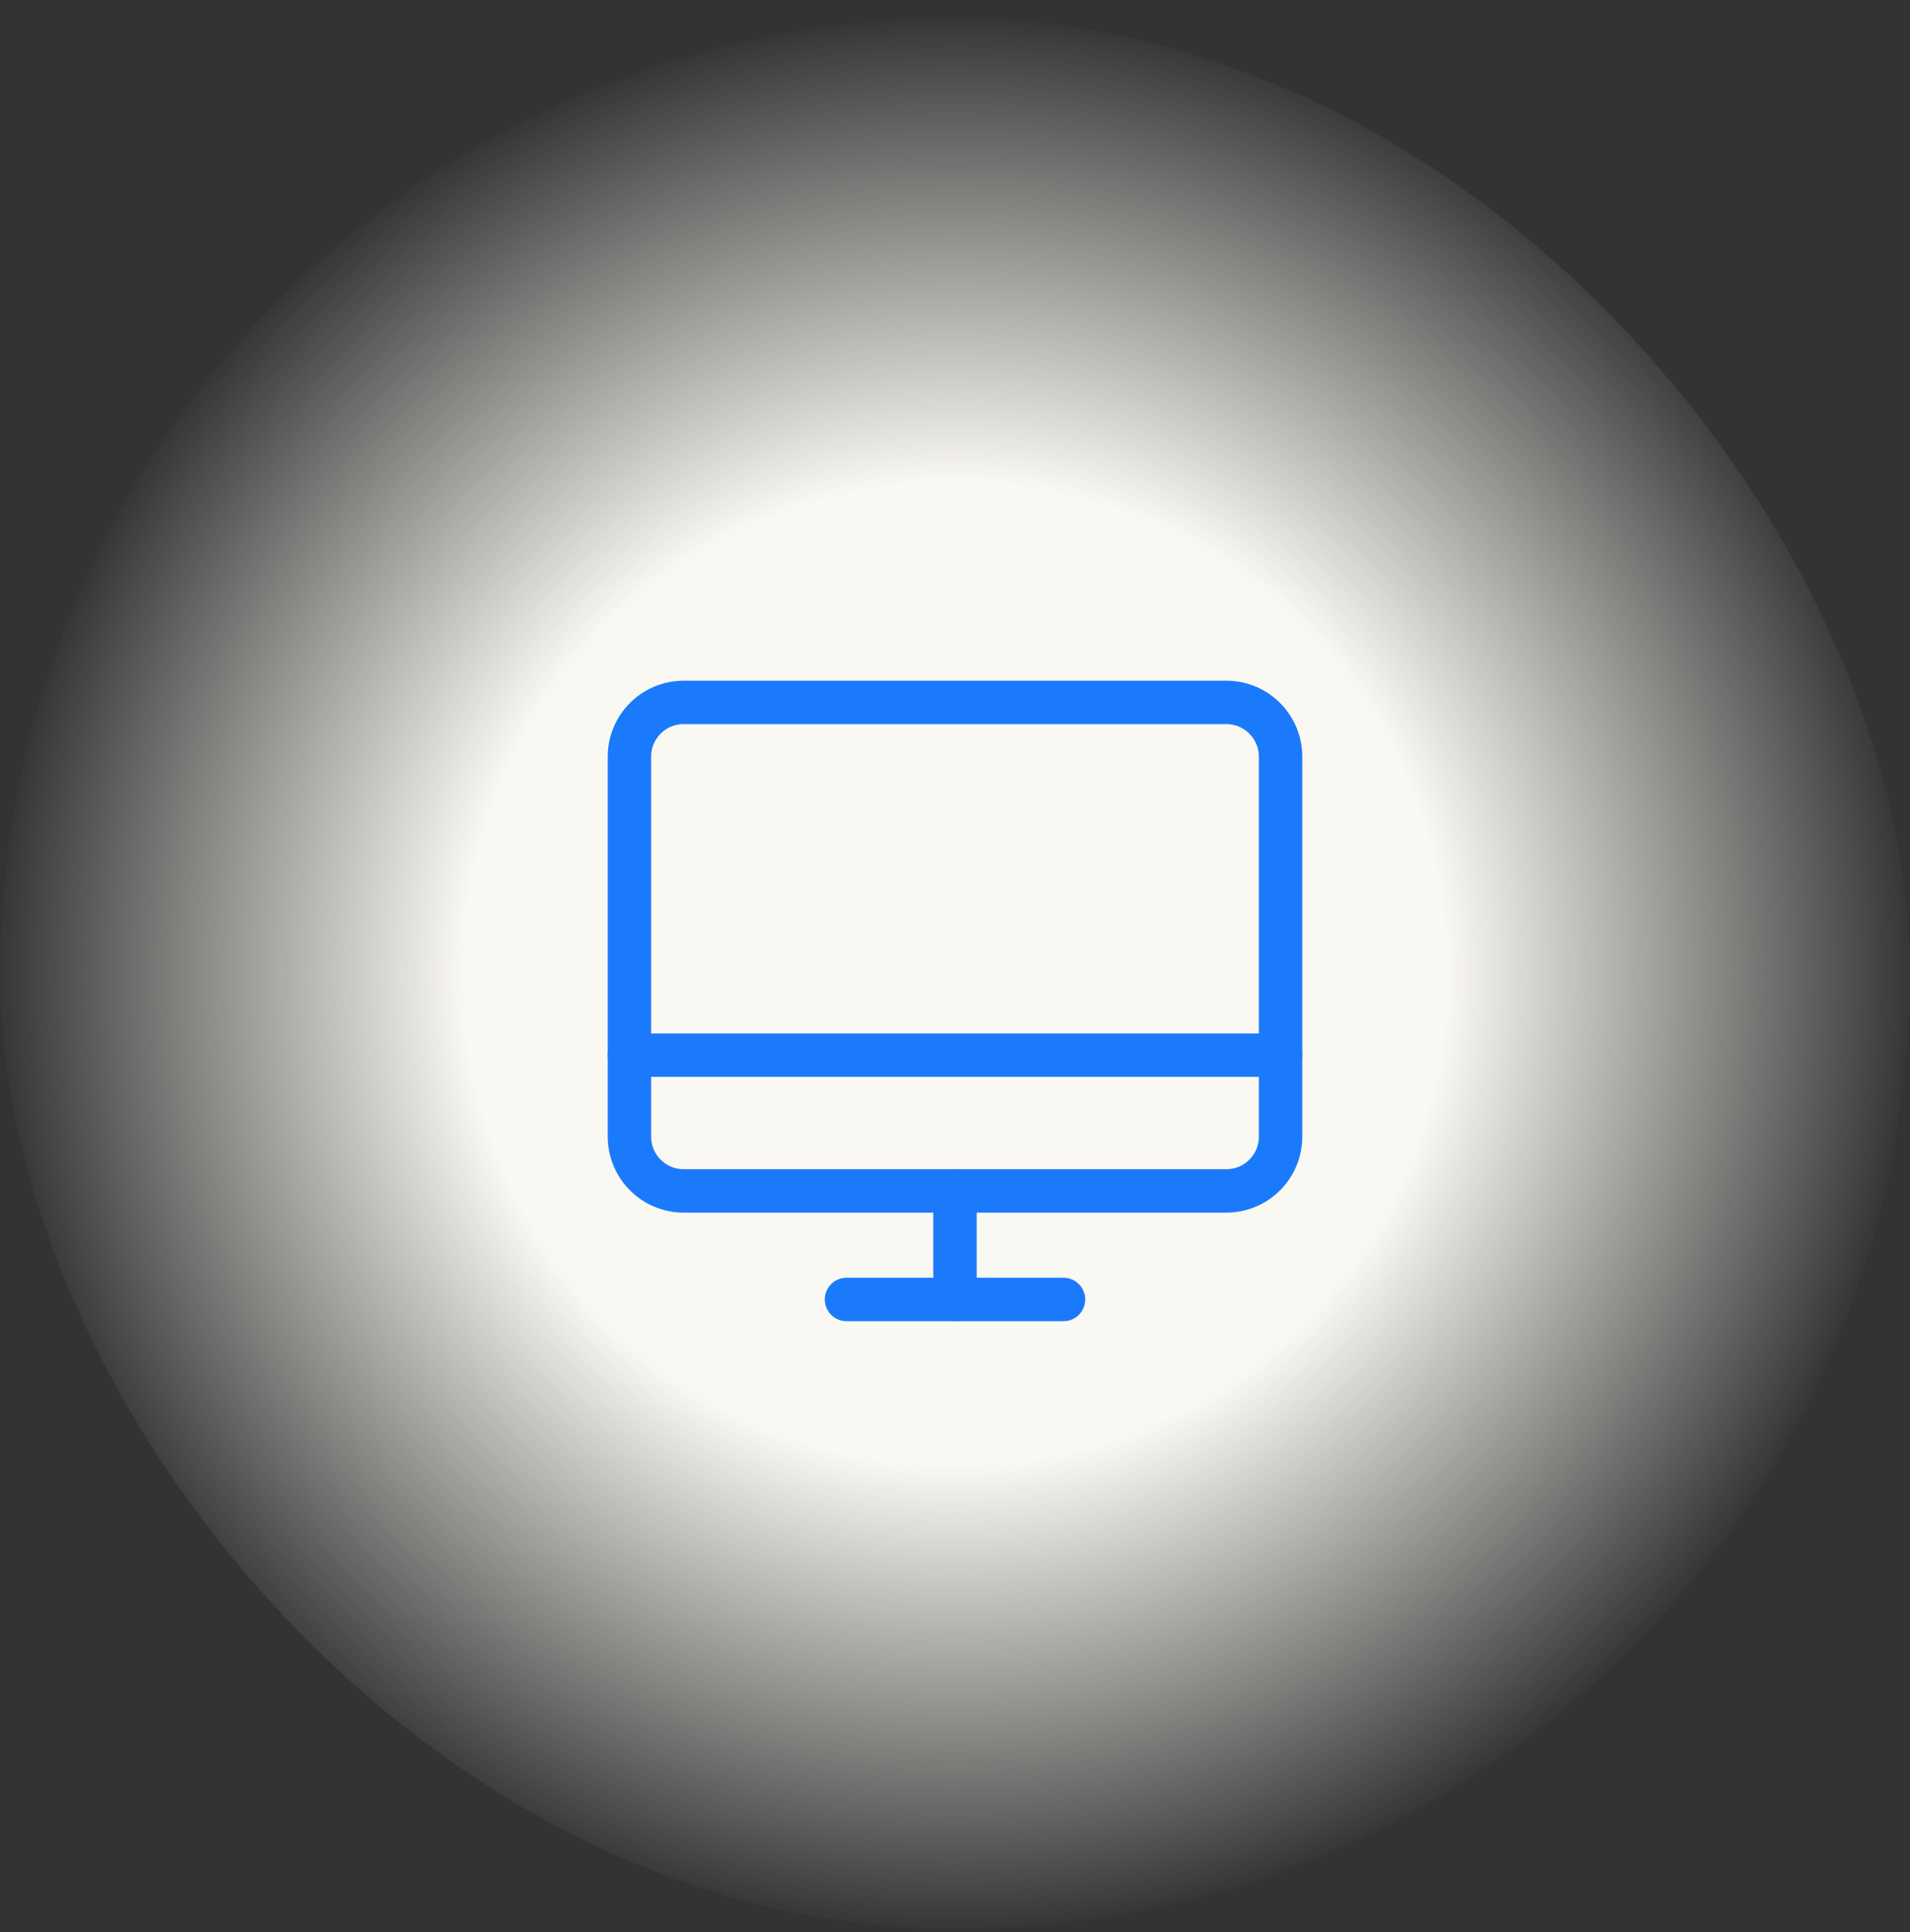 <svg width="88" height="89" viewBox="0 0 88 89" fill="none" xmlns="http://www.w3.org/2000/svg">
<rect x="0" y="0" width="88" height="89" fill="#333333" stroke="none"/>
<rect y="0.851" width="88" height="88" rx="44" fill="url(#paint0_radial_2127_846)"/>
<path d="M31.5 54.852H56.5C57.881 54.852 59 53.733 59 52.352V34.852C59 33.472 57.881 32.352 56.5 32.352H31.5C30.119 32.352 29 33.472 29 34.852L29 52.352C29 53.733 30.119 54.852 31.5 54.852Z" stroke="#1B7AFC" stroke-width="2" stroke-linecap="round" stroke-linejoin="round"/>
<path d="M49 59.852H39" stroke="#1B7AFC" stroke-width="2" stroke-linecap="round" stroke-linejoin="round"/>
<path d="M29 48.6H59" stroke="#1B7AFC" stroke-width="2" stroke-linecap="round" stroke-linejoin="round"/>
<path d="M44 54.852V59.852" stroke="#1B7AFC" stroke-width="2" stroke-linecap="round" stroke-linejoin="round"/>
<defs>
<radialGradient id="paint0_radial_2127_846" cx="0" cy="0" r="1" gradientUnits="userSpaceOnUse" gradientTransform="translate(44 44.851) rotate(90) scale(44)">
<stop offset="0.51" stop-color="#FAF8F2"/>
<stop offset="1" stop-color="#FAF8F2" stop-opacity="0"/>
</radialGradient>
</defs>
</svg>
